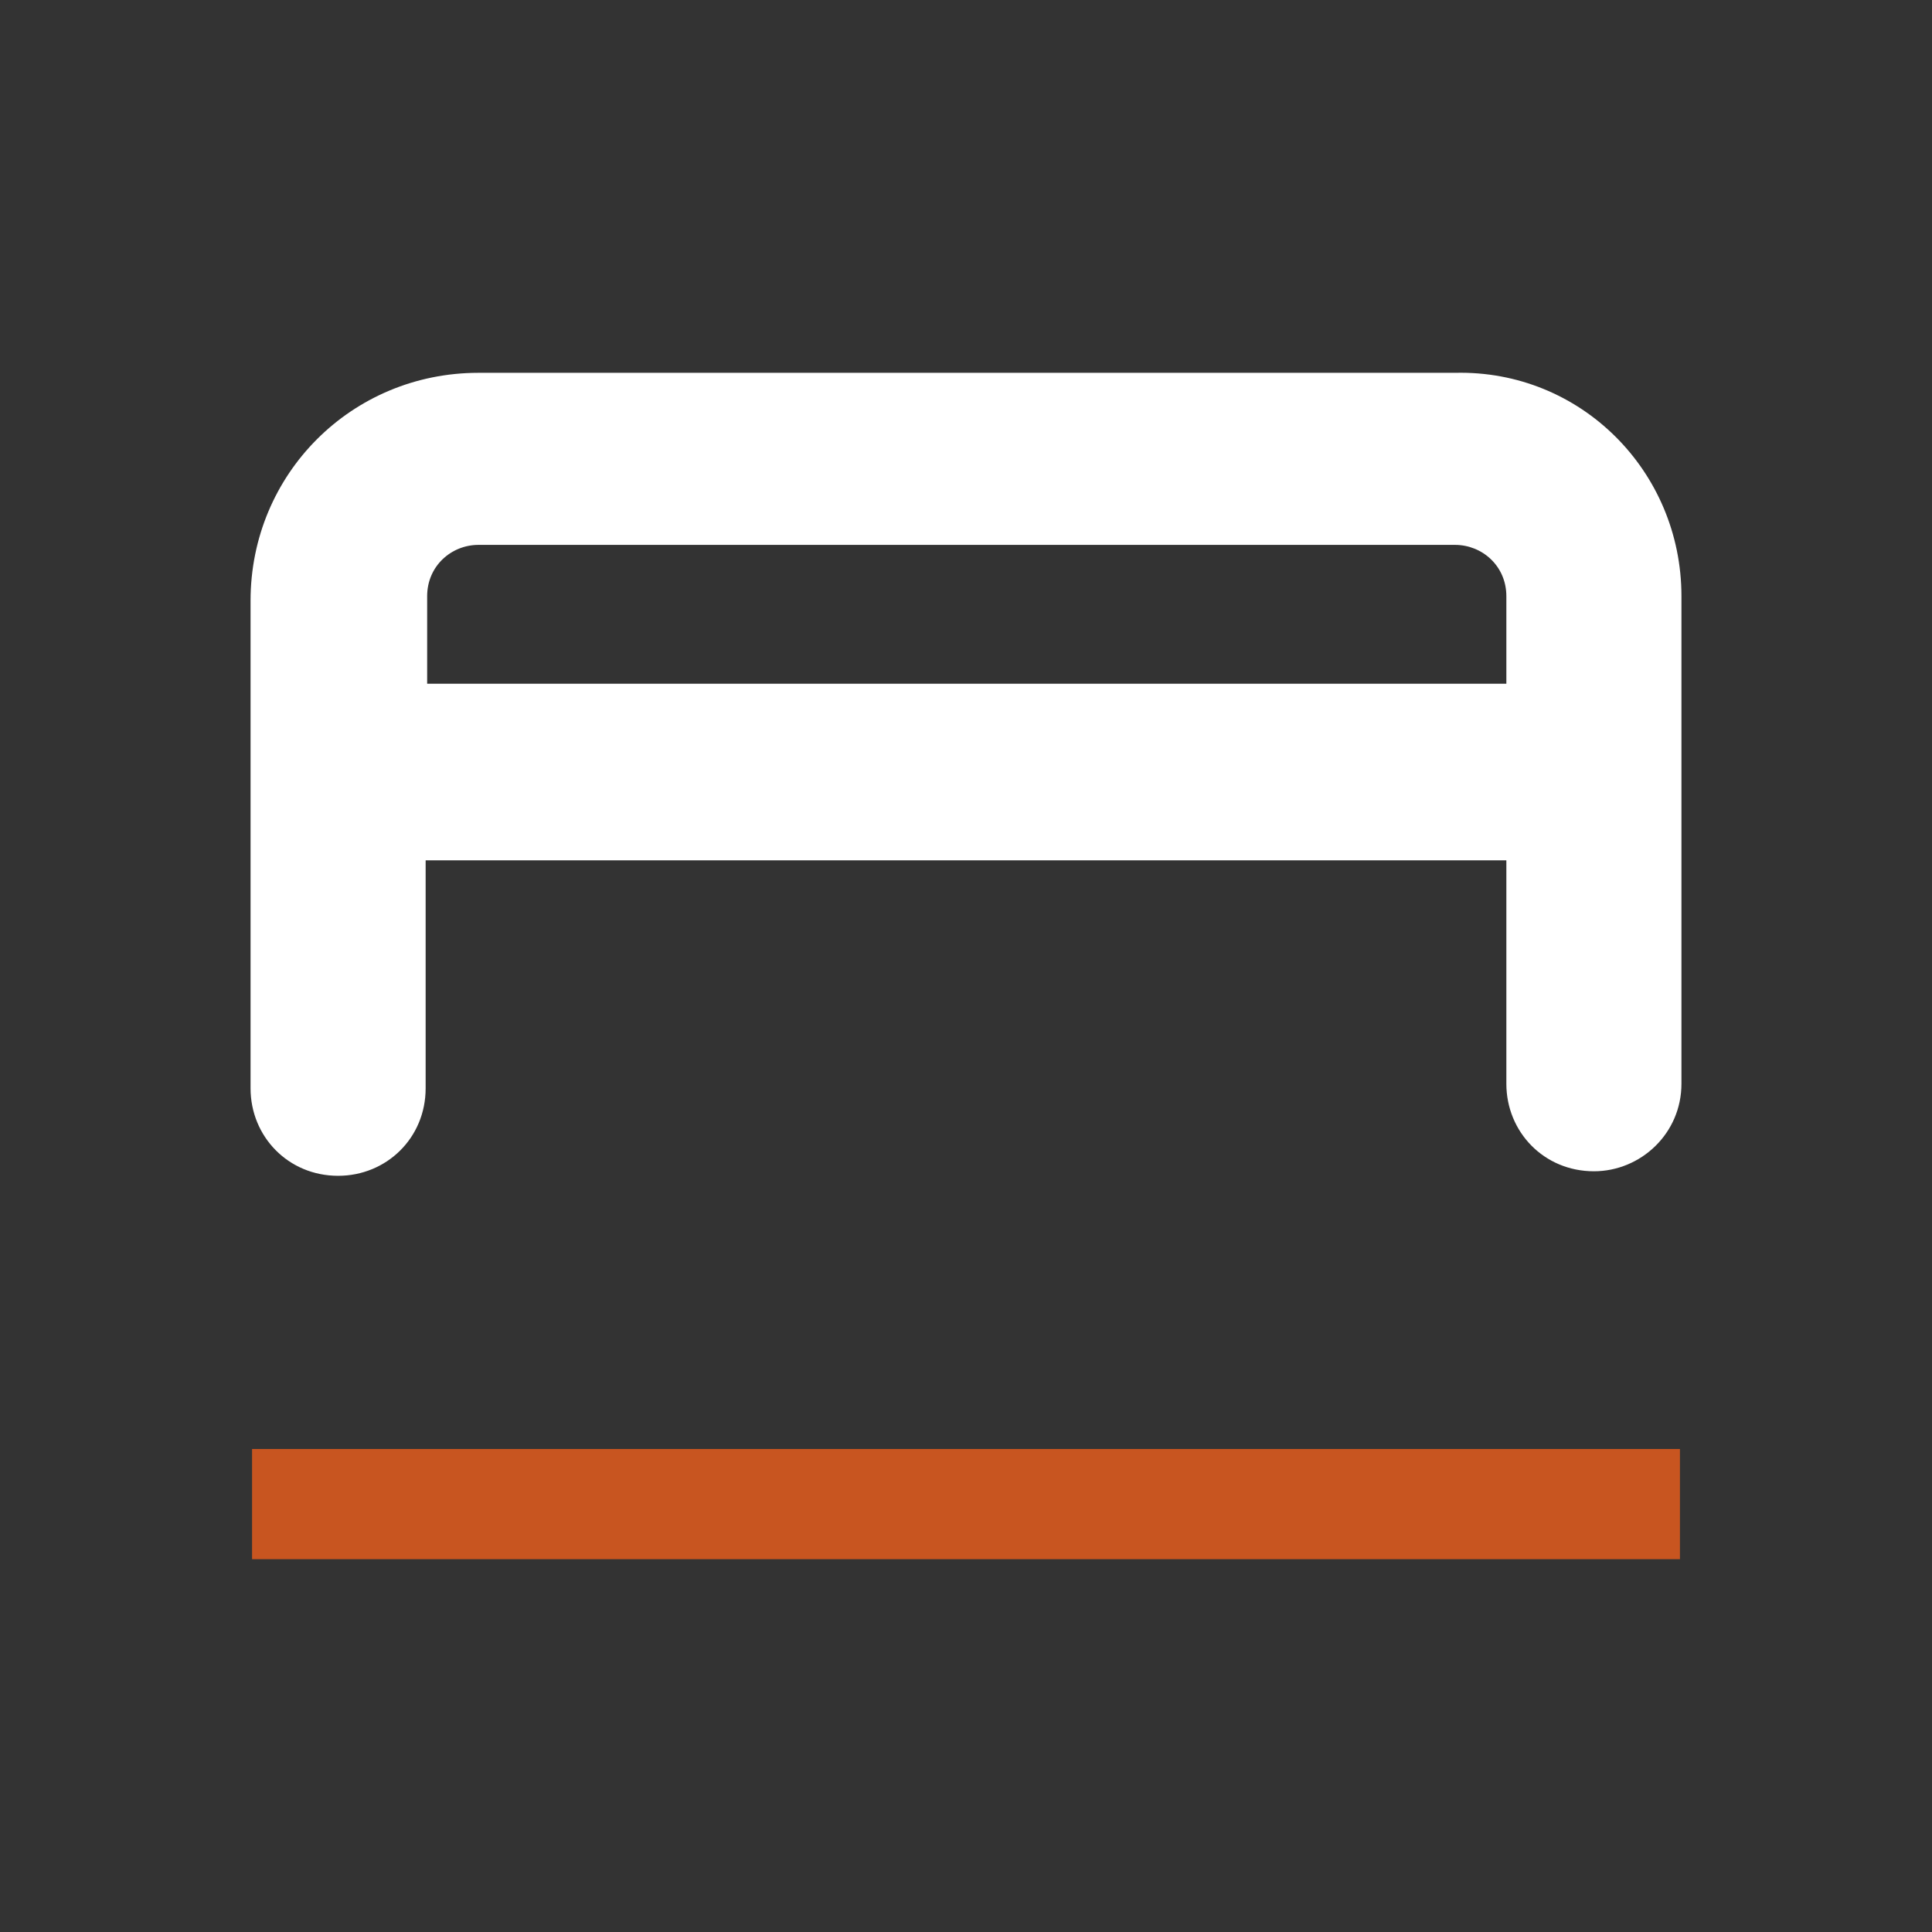 <?xml version="1.0" encoding="utf-8"?>
<!-- Generator: Adobe Illustrator 28.0.0, SVG Export Plug-In . SVG Version: 6.00 Build 0)  -->
<svg version="1.1" baseProfile="tiny" xmlns="http://www.w3.org/2000/svg" xmlns:xlink="http://www.w3.org/1999/xlink" x="0px"
	 y="0px" viewBox="0 0 128 128" overflow="visible" xml:space="preserve">
<rect x="0" y="0" width="128" height="128" fill="#333333" stroke="none"/>
<g id="consolidated_outland">
</g>
<g id="shubin">
</g>
<g id="grey_cat">
</g>
<g id="mirai">
</g>
<g id="crusader">
</g>
<g id="uee">
</g>
<g id="arc_corp">
</g>
<g id="aegis">
</g>
<g id="RSI">
</g>
<g id="misc">
</g>
<g id="origin">
</g>
<g id="curelife">
</g>
<g id="argo">
	<g>
		<g>
			<path fill="#FFFFFF" d="M111.4,39.5v32.3c0,3.3-2.7,5.8-5.8,5.8c-3.3,0-5.8-2.6-5.8-5.8V57H28.2v15.1c0,3.3-2.6,5.8-5.8,5.8
				c-3.3,0-5.8-2.6-5.8-5.8V39.8c0-8.4,6.7-15.1,15.1-15.1h64.7C104.7,24.5,111.4,31.2,111.4,39.5z M99.8,45.3v-5.8
				c0-2-1.6-3.4-3.4-3.4H31.7c-1.8,0-3.4,1.4-3.4,3.4v5.8H99.8z"/>
		</g>
		<rect x="16.7" y="96" fill="#C85520" width="94.6" height="7.3"/>
	</g>
</g>
<g id="anvil">
</g>
<g id="aopoa">
</g>
<g id="banu">
</g>
<g id="drake">
</g>
<g id="gatac">
</g>
<g id="nine_tails">
</g>
<g id="hurston_dynamics">
</g>
<g id="microtech">
</g>
<g id="klescher">
</g>
<g id="aciedo">
</g>
</svg>

